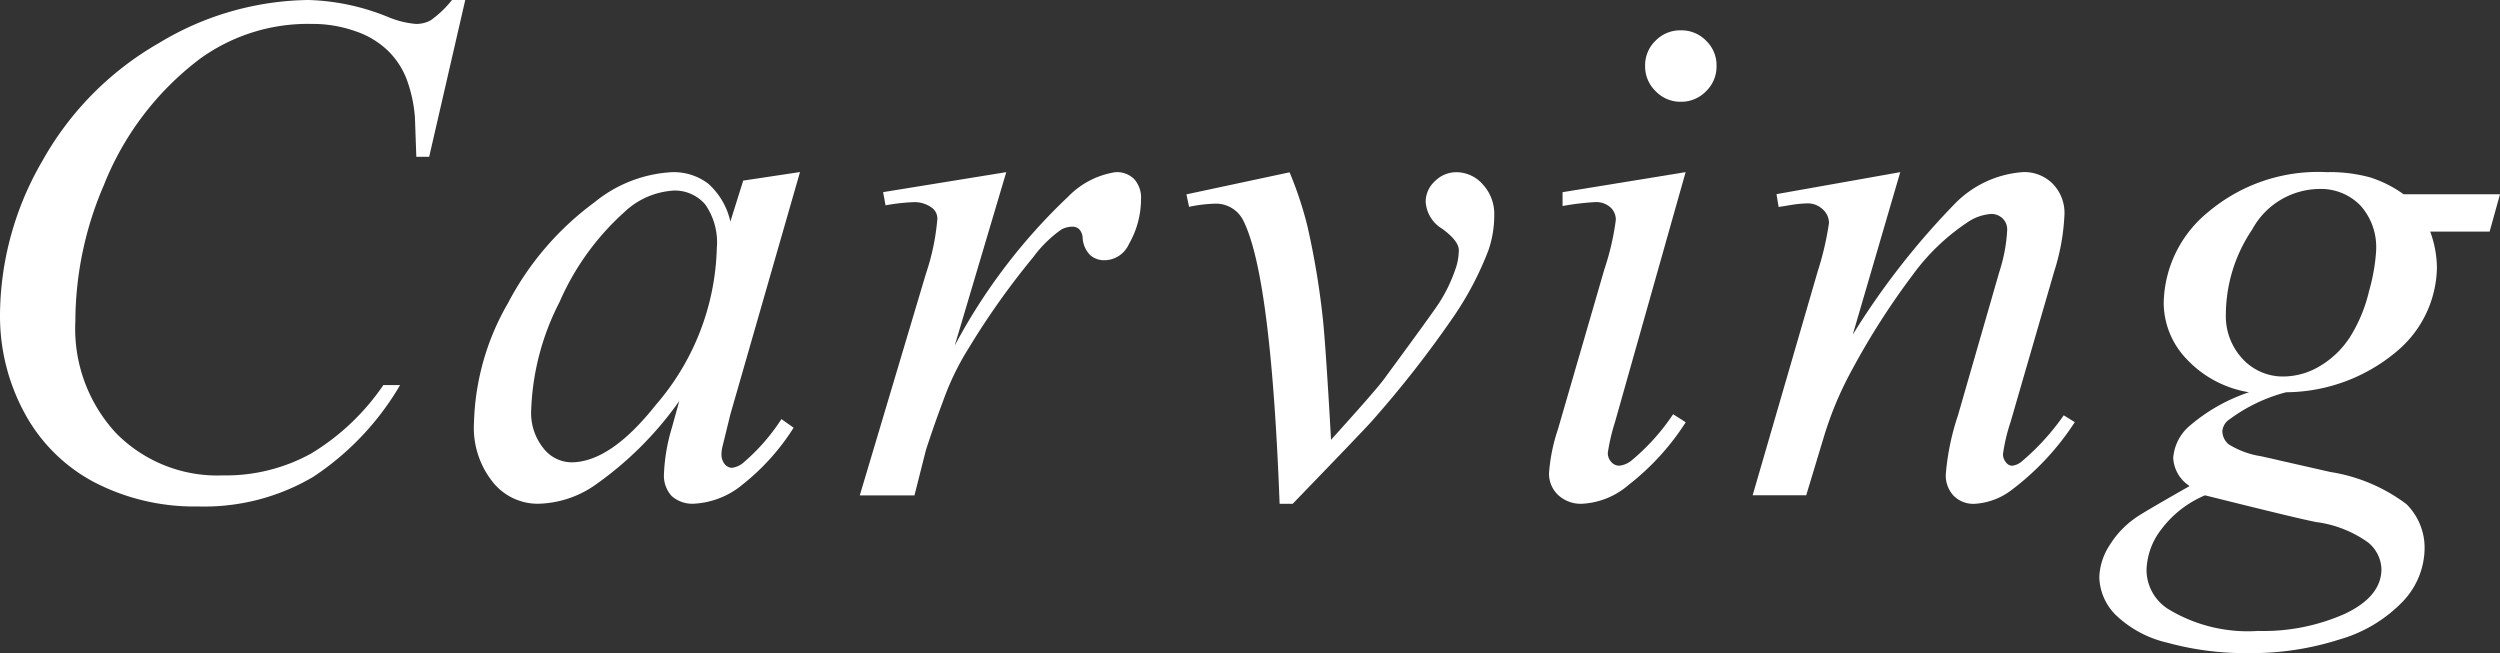 <svg xmlns="http://www.w3.org/2000/svg" width="79.35" height="20.729"><rect width="100%" height="100%" fill="#333333" stroke="none"/><defs><clipPath id="a"><path data-name="長方形 205" fill="none" d="M0 0h79.35v20.729H0z"/></clipPath></defs><g data-name="グループ 226" clip-path="url(#a)" fill="#fff"><path data-name="パス 1623" d="M14.767 0l-1.145 4.977h-.408L13.17 3.73a4.463 4.463 0 00-.261-1.211 2.55 2.55 0 00-.612-.925 2.75 2.75 0 00-1.034-.609 4.044 4.044 0 00-1.38-.226 5.837 5.837 0 00-3.548 1.116 9.323 9.323 0 00-3.038 4 10.961 10.961 0 00-.905 4.317 4.872 4.872 0 001.3 3.564 4.512 4.512 0 003.389 1.333 5.6 5.6 0 002.805-.7 7.414 7.414 0 002.283-2.168h.531a8.822 8.822 0 01-2.767 2.92 6.807 6.807 0 01-3.638.934 6.9 6.9 0 01-3.331-.784 5.361 5.361 0 01-2.205-2.22A6.448 6.448 0 010 10a9.813 9.813 0 011.349-4.9 9.826 9.826 0 013.7-3.736A9.361 9.361 0 019.79 0a7.187 7.187 0 012.519.536 2.939 2.939 0 00.883.223.952.952 0 00.475-.112A3.344 3.344 0 0014.346 0z"/><path data-name="パス 1624" d="M25.392 5.461l-2.209 7.687-.252 1.027a1.127 1.127 0 00-.032.249.486.486 0 00.112.319.3.3 0 00.226.105.7.7 0 00.386-.188 6.315 6.315 0 001.18-1.358l.386.274a7.171 7.171 0 01-1.61 1.795 2.625 2.625 0 01-1.53.615.989.989 0 01-.73-.242.956.956 0 01-.245-.7 5.855 5.855 0 01.251-1.466l.236-.851a10.976 10.976 0 01-2.729 2.707 3.278 3.278 0 01-1.757.555 1.827 1.827 0 01-1.431-.685 2.756 2.756 0 01-.6-1.884 7.981 7.981 0 011.081-3.802 9.338 9.338 0 012.748-3.2 4.232 4.232 0 012.458-.953 1.8 1.8 0 011.151.367 2.273 2.273 0 01.7 1.2l.408-1.3zm-4.036.59a2.483 2.483 0 00-1.54.682 8.261 8.261 0 00-2.056 2.853 8.08 8.08 0 00-.9 3.427 1.783 1.783 0 00.386 1.211 1.143 1.143 0 00.883.45c.826 0 1.718-.6 2.688-1.824a7.908 7.908 0 001.935-4.977 2.1 2.1 0 00-.373-1.39 1.273 1.273 0 00-1.02-.434"/><path data-name="パス 1625" d="M28.03 6.098l3.909-.634-1.636 5.506a18.352 18.352 0 013.606-4.734 2.648 2.648 0 011.5-.772.784.784 0 01.59.22.885.885 0 01.217.641 2.865 2.865 0 01-.386 1.425.856.856 0 01-.787.51.66.66 0 01-.446-.169.843.843 0 01-.233-.523.442.442 0 00-.1-.281.292.292 0 00-.217-.092.726.726 0 00-.363.092 3.908 3.908 0 00-.893.88 24.4 24.4 0 00-2.045 2.883 8.45 8.45 0 00-.816 1.689 34.366 34.366 0 00-.542 1.549l-.363 1.435H27.29l2.1-7.039a7.336 7.336 0 00.363-1.747.433.433 0 00-.172-.341.932.932 0 00-.6-.179 6.322 6.322 0 00-.874.1z"/><path data-name="パス 1626" d="M37.657 6.169l3.274-.7a11.58 11.58 0 01.567 1.712 25.337 25.337 0 01.5 3.038c.057.59.143 1.836.249 3.74.944-1.046 1.508-1.686 1.69-1.938q1.492-2.028 1.722-2.378a4.825 4.825 0 00.52-1.055 1.87 1.87 0 00.124-.644c0-.2-.175-.424-.526-.682a1.074 1.074 0 01-.526-.861.882.882 0 01.294-.651.954.954 0 01.685-.284 1.115 1.115 0 01.838.392 1.376 1.376 0 01.36.969 3.449 3.449 0 01-.183 1.111 10.118 10.118 0 01-1.1 2.1 34.131 34.131 0 01-2.6 3.325q-.23.263-2.515 2.627h-.415q-.27-7.167-1.134-8.951a.97.97 0 00-.94-.574 4.547 4.547 0 00-.8.1z"/><path data-name="パス 1627" d="M53.502 5.463l-2.244 7.941a6.251 6.251 0 00-.226.966.41.41 0 00.11.293.332.332 0 00.255.118.743.743 0 00.408-.182 6.845 6.845 0 001.3-1.451l.4.255a7.921 7.921 0 01-1.811 1.986 2.447 2.447 0 01-1.473.6 1.052 1.052 0 01-.762-.274.929.929 0 01-.293-.7 5.661 5.661 0 01.284-1.393l1.473-5.075a8.24 8.24 0 00.363-1.565.524.524 0 00-.179-.408.682.682 0 00-.478-.159 8.347 8.347 0 00-1.033.124v-.44zm-.147-4.5a1.085 1.085 0 01.8.332 1.08 1.08 0 01.328.8 1.086 1.086 0 01-.332.8 1.094 1.094 0 01-.8.335 1.082 1.082 0 01-.8-.335 1.089 1.089 0 01-.335-.8 1.08 1.08 0 01.328-.8 1.085 1.085 0 01.8-.332"/><path data-name="パス 1628" d="M60.314 5.464l-1.508 5.158a24.112 24.112 0 013.245-4.16 3.349 3.349 0 012.171-1 1.269 1.269 0 01.937.376 1.325 1.325 0 01.367.972 6.871 6.871 0 01-.328 1.814l-1.384 4.775a5.607 5.607 0 00-.239 1.011.385.385 0 00.092.261.256.256 0 00.191.112.578.578 0 00.328-.15 7.623 7.623 0 001.317-1.451l.351.217a8.453 8.453 0 01-2 2.149 2.137 2.137 0 01-1.176.443.884.884 0 01-.669-.255.938.938 0 01-.249-.685 7.867 7.867 0 01.386-1.868l1.313-4.556a5.084 5.084 0 00.249-1.326.488.488 0 00-.147-.37.513.513 0 00-.363-.14 1.523 1.523 0 00-.759.271 6.837 6.837 0 00-1.744 1.683 23.5 23.5 0 00-1.916 3 11.056 11.056 0 00-.883 2.1l-.567 1.875h-1.7l2.063-7.1a9.537 9.537 0 00.36-1.54.583.583 0 00-.2-.437.689.689 0 00-.491-.188 3.858 3.858 0 00-.478.045l-.43.07-.067-.408z"/><path data-name="パス 1629" d="M79.35 6.165l-.329 1.185h-1.887a3.416 3.416 0 01.214 1.141 3.537 3.537 0 01-1.272 2.659 5.5 5.5 0 01-3.513 1.3 5.236 5.236 0 00-1.8.861.5.5 0 00-.226.373.559.559 0 00.2.418 2.72 2.72 0 001.03.379l2.2.5a5.412 5.412 0 012.413 1.02 1.951 1.951 0 01.577 1.384 2.48 2.48 0 01-.685 1.7 4.506 4.506 0 01-2.005 1.208 9.183 9.183 0 01-2.917.437 9.33 9.33 0 01-2.563-.332 3.488 3.488 0 01-1.655-.9 1.763 1.763 0 01-.5-1.17 1.964 1.964 0 01.322-1.014 2.938 2.938 0 01.813-.867c.2-.143.781-.478 1.731-1.02a1.134 1.134 0 01-.52-.893 1.49 1.49 0 01.459-.963 5.61 5.61 0 011.946-1.121 3.474 3.474 0 01-1.977-1.05 2.592 2.592 0 01-.73-1.788 3.8 3.8 0 011.409-2.879 5.4 5.4 0 013.759-1.269 4.827 4.827 0 011.393.169 3.806 3.806 0 011.052.532zm-9.36 9.555a3.366 3.366 0 00-1.387 1.078 2.2 2.2 0 00-.472 1.291 1.476 1.476 0 00.679 1.237 4.862 4.862 0 002.856.7 6.37 6.37 0 002.77-.548q1.152-.55 1.151-1.419a1.139 1.139 0 00-.424-.842 3.638 3.638 0 00-1.648-.647c-.446-.086-1.62-.373-3.526-.848m5.429-7.776a1.969 1.969 0 00-.5-1.425 1.748 1.748 0 00-1.32-.523 2.452 2.452 0 00-2.114 1.288 4.84 4.84 0 00-.835 2.678 1.985 1.985 0 00.532 1.428 1.735 1.735 0 001.294.558 2.262 2.262 0 001.16-.332 2.887 2.887 0 00.947-.909 4.8 4.8 0 00.612-1.47 6.089 6.089 0 00.226-1.294"/></g></svg>